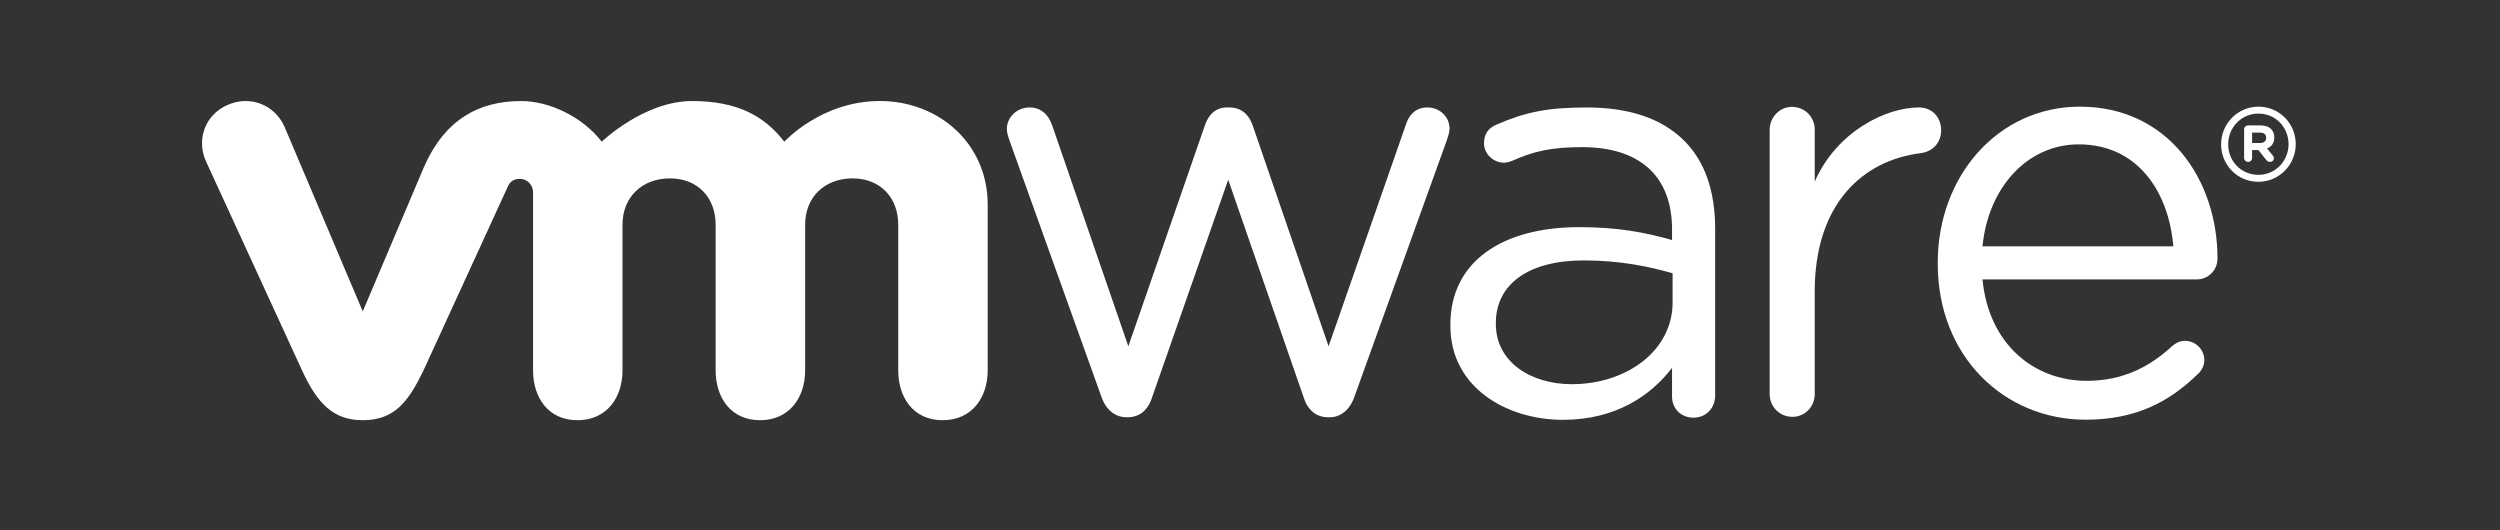 <?xml version="1.0" encoding="UTF-8"?>
<svg width="99px" height="21px" viewBox="0 0 99 21" version="1.1" xmlns="http://www.w3.org/2000/svg" xmlns:xlink="http://www.w3.org/1999/xlink">
    <rect x="0" y="0" width="99" height="21" fill="#333333" stroke="none"/>
    <!-- Generator: Sketch 52.5 (67469) - http://www.bohemiancoding.com/sketch -->
    <title>vmware_logo_light</title>
    <desc>Created with Sketch.</desc>
    <g id="vmware_logo_light" stroke="none" stroke-width="1" fill="none" fill-rule="evenodd">
        <g fill="#FFFFFF" id="vmware">
            <g transform="translate(8, 4)">
                <path d="M35.617,11.715 L31.987,1.596 C31.94,1.457 31.871,1.272 31.871,1.11 C31.871,0.671 32.241,0.255 32.772,0.255 C33.235,0.255 33.536,0.555 33.676,0.994 L36.682,9.713 L39.711,0.97 C39.849,0.555 40.128,0.255 40.588,0.255 L40.682,0.255 C41.169,0.255 41.469,0.555 41.607,0.97 L44.612,9.713 L47.668,0.949 C47.784,0.578 48.037,0.255 48.523,0.255 C49.032,0.255 49.402,0.647 49.402,1.088 C49.402,1.249 49.332,1.433 49.287,1.574 L45.633,11.715 C45.446,12.245 45.078,12.523 44.661,12.523 L44.592,12.523 C44.129,12.523 43.781,12.245 43.618,11.715 L40.637,3.117 L37.629,11.715 C37.468,12.245 37.12,12.523 36.659,12.523 L36.611,12.523 C36.172,12.523 35.803,12.245 35.617,11.715" id="Fill-1"></path>
                <path d="M62.079,1.137 C62.079,0.649 62.472,0.232 62.959,0.232 C63.47,0.232 63.863,0.626 63.863,1.137 L63.863,3.191 C64.742,1.196 66.693,0.255 67.986,0.255 C68.521,0.255 68.869,0.649 68.869,1.159 C68.869,1.646 68.544,1.992 68.079,2.063 C65.761,2.341 63.863,4.081 63.863,7.538 L63.863,11.602 C63.863,12.089 63.492,12.506 62.983,12.506 C62.472,12.506 62.079,12.111 62.079,11.602 L62.079,1.137" id="Fill-3"></path>
                <path d="M78.064,5.756 C77.883,3.597 76.655,1.717 74.318,1.717 C72.275,1.717 70.73,3.436 70.507,5.756 L78.064,5.756 Z M74.591,12.62 C71.368,12.62 68.735,10.116 68.735,6.445 L68.735,6.397 C68.735,2.979 71.118,0.224 74.364,0.224 C77.836,0.224 79.813,3.091 79.813,6.237 C79.813,6.72 79.423,7.065 78.994,7.065 L70.507,7.065 C70.755,9.634 72.547,11.081 74.638,11.081 C76.09,11.081 77.155,10.506 78.019,9.703 C78.154,9.589 78.314,9.497 78.519,9.497 C78.949,9.497 79.29,9.842 79.29,10.257 C79.29,10.462 79.2,10.669 79.017,10.828 C77.906,11.906 76.588,12.62 74.591,12.62 Z" id="Fill-5"></path>
                <path d="M58.235,7.978 L58.235,6.822 C57.356,6.568 56.176,6.312 54.723,6.312 C52.485,6.312 51.236,7.284 51.236,8.786 L51.236,8.833 C51.236,10.335 52.621,11.214 54.239,11.214 C56.432,11.214 58.235,9.873 58.235,7.978 M49.435,8.904 L49.435,8.856 C49.435,6.337 51.514,4.995 54.538,4.995 C56.063,4.995 57.148,5.203 58.213,5.505 L58.213,5.087 C58.213,2.938 56.893,1.827 54.655,1.827 C53.453,1.827 52.754,1.98 51.874,2.372 C51.76,2.418 51.644,2.442 51.553,2.442 C51.138,2.442 50.767,2.095 50.767,1.679 C50.767,1.309 50.928,1.082 51.253,0.938 C52.428,0.427 53.316,0.256 54.839,0.256 C56.524,0.256 57.818,0.695 58.694,1.573 C59.503,2.383 59.92,3.539 59.92,5.065 L59.92,11.663 C59.92,12.169 59.551,12.54 59.063,12.54 C58.557,12.54 58.213,12.169 58.213,11.708 L58.213,10.567 C57.381,11.655 55.993,12.625 53.895,12.625 C51.676,12.625 49.435,11.354 49.435,8.904" id="Fill-7"></path>
                <path d="M3.261,1.005 C2.87,0.147 1.903,-0.242 1,0.16 C0.097,0.562 -0.236,1.565 0.173,2.424 L3.962,10.67 C4.559,11.963 5.187,12.64 6.365,12.64 C7.625,12.64 8.174,11.903 8.77,10.67 C8.77,10.67 12.075,3.464 12.109,3.39 C12.143,3.313 12.248,3.08 12.585,3.082 C12.869,3.085 13.109,3.312 13.109,3.616 L13.109,10.663 C13.109,11.749 13.711,12.64 14.868,12.64 C16.025,12.64 16.651,11.749 16.651,10.663 L16.651,4.898 C16.651,3.785 17.447,3.064 18.531,3.064 C19.617,3.064 20.339,3.81 20.339,4.898 L20.339,10.663 C20.339,11.749 20.942,12.64 22.098,12.64 C23.255,12.64 23.884,11.749 23.884,10.663 L23.884,4.898 C23.884,3.785 24.676,3.064 25.763,3.064 C26.846,3.064 27.57,3.81 27.57,4.898 L27.57,10.663 C27.57,11.749 28.173,12.64 29.33,12.64 C30.486,12.64 31.113,11.749 31.113,10.663 L31.113,4.101 C31.113,1.689 29.177,0 26.846,0 C24.516,0 23.059,1.612 23.059,1.612 C22.283,0.606 21.215,0.001 19.407,0.001 C17.499,0.001 15.829,1.612 15.829,1.612 C15.053,0.606 13.732,0.001 12.639,0.001 C10.948,0.001 9.605,0.746 8.786,2.621 L6.365,8.332 L3.261,1.005" id="Fill-9"></path>
                <path d="M82.627,1.71 L82.627,1.706 C82.627,1.042 82.115,0.498 81.432,0.498 C80.756,0.498 80.236,1.051 80.236,1.71 L80.236,1.718 C80.236,2.38 80.75,2.924 81.432,2.924 C82.108,2.924 82.627,2.371 82.627,1.71 M79.956,1.72 L79.956,1.71 C79.956,0.903 80.61,0.224 81.432,0.224 C82.266,0.224 82.911,0.896 82.911,1.704 L82.911,1.71 C82.911,2.52 82.258,3.199 81.432,3.199 C80.599,3.199 79.956,2.529 79.956,1.72" id="Fill-11"></path>
                <path d="M81.503,1.663 C81.656,1.663 81.741,1.582 81.741,1.46 L81.741,1.455 C81.741,1.322 81.65,1.251 81.497,1.251 L81.183,1.251 L81.183,1.663 L81.503,1.663 Z M80.867,1.125 C80.867,1.037 80.937,0.967 81.026,0.967 L81.519,0.967 C81.705,0.967 81.848,1.019 81.937,1.113 C82.019,1.192 82.062,1.306 82.062,1.439 L82.062,1.444 C82.062,1.67 81.949,1.807 81.776,1.88 L81.994,2.146 C82.024,2.185 82.045,2.218 82.045,2.266 C82.045,2.354 81.971,2.412 81.896,2.412 C81.826,2.412 81.779,2.376 81.741,2.331 L81.434,1.942 L81.183,1.942 L81.183,2.254 C81.183,2.342 81.115,2.412 81.026,2.412 C80.937,2.412 80.867,2.342 80.867,2.254 L80.867,1.125 Z" id="Fill-13"></path>
            </g>
        </g>
    </g>
</svg>